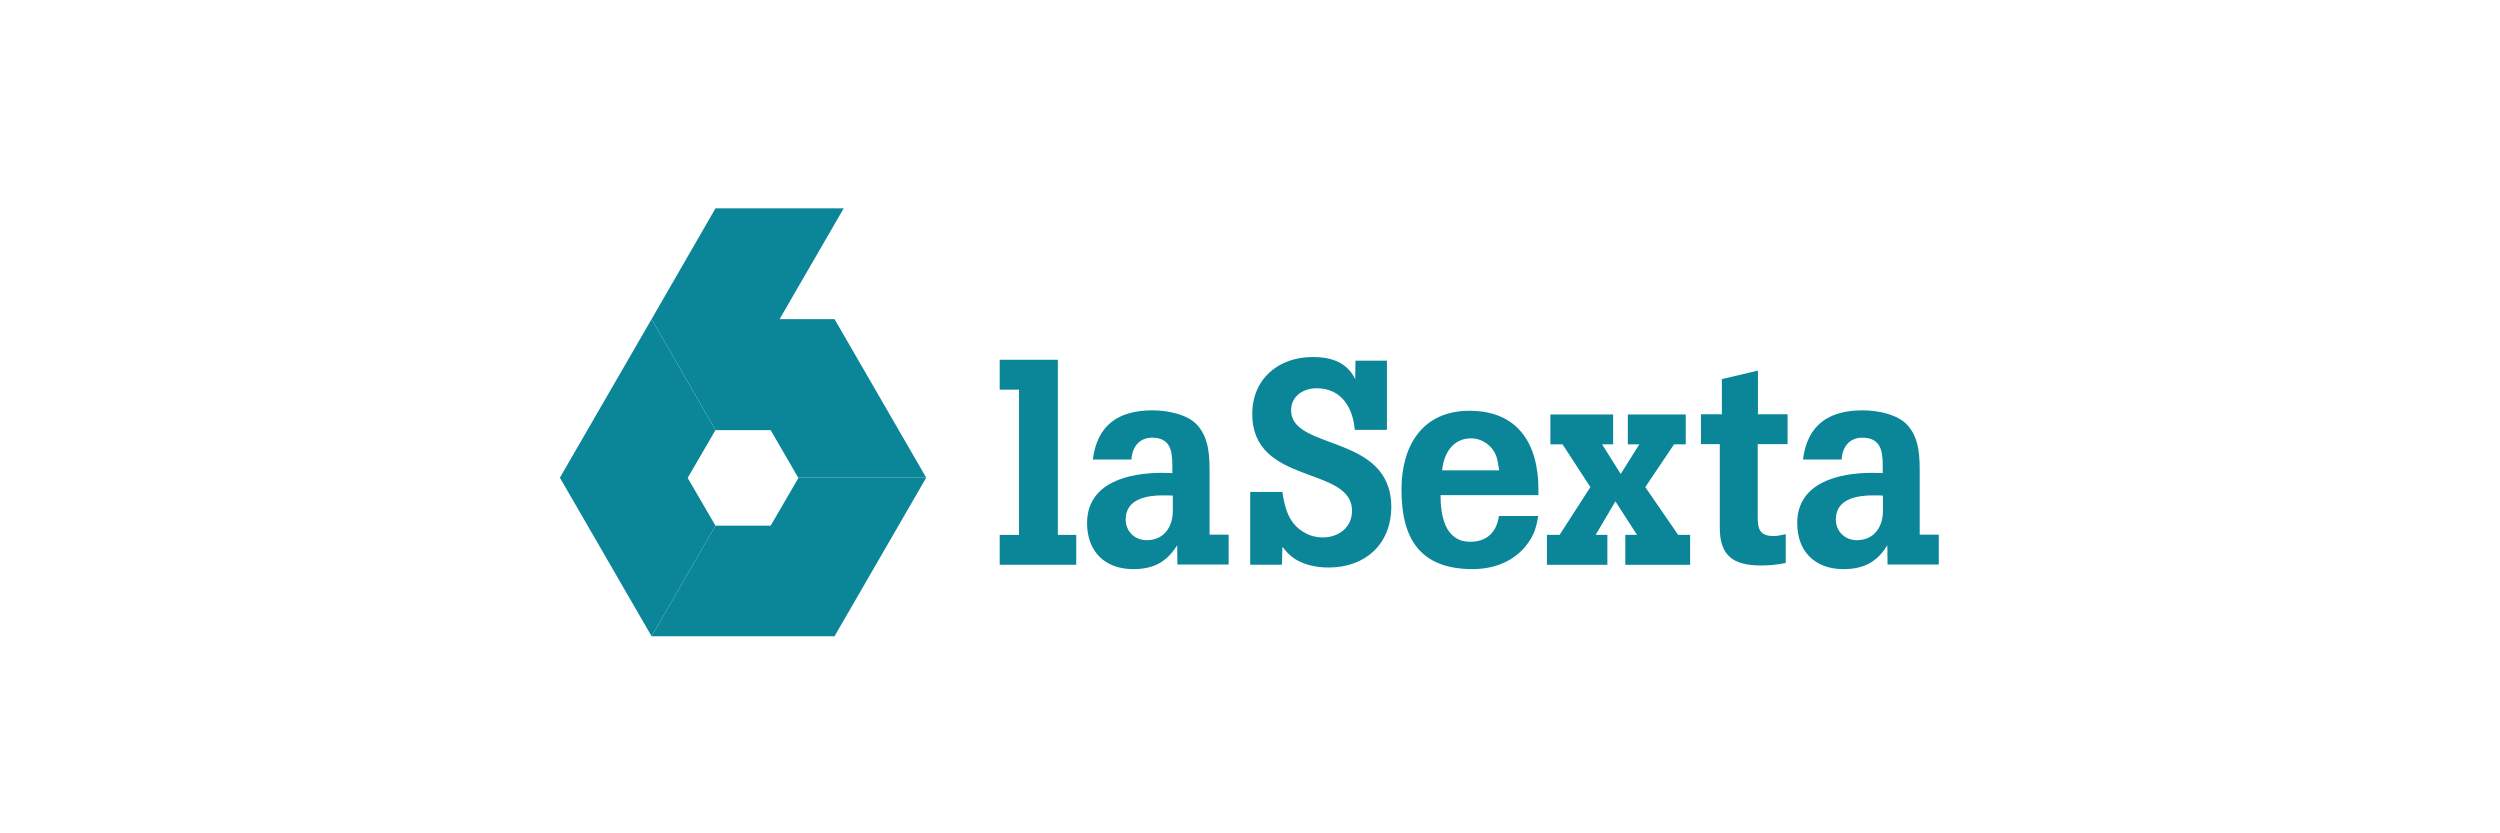 <svg width="192" height="64" viewBox="0 0 192 64" fill="none" xmlns="http://www.w3.org/2000/svg">
<path d="M52.813 36.703L54.949 33.032L50.042 24.508L43 36.686L50.042 48.864L54.949 40.375L52.813 36.703Z" fill="#0B8698"/>
<path d="M61.303 36.685L61.321 36.702L59.185 40.373H54.95L50.043 48.863H64.092L71.134 36.685H61.303Z" fill="#0B8698"/>
<path d="M64.092 24.507H59.874L64.798 16H54.95L50.043 24.507L54.95 33.032H59.185L61.303 36.685H71.134L64.092 24.507Z" fill="#0B8698"/>
<path d="M76.777 43.374V41.08H78.26V29.925H76.777V27.631H81.243V41.08H82.655V43.374H76.777Z" fill="#0B8698"/>
<path d="M90.424 43.374L90.407 41.874C89.595 43.18 88.571 43.709 87.036 43.709C84.847 43.709 83.488 42.35 83.488 40.179C83.488 37.038 86.701 36.314 89.242 36.314C89.507 36.314 89.771 36.332 90.036 36.332V35.714C90.036 34.602 89.86 33.614 88.483 33.614C87.477 33.614 86.948 34.355 86.895 35.291H83.93C84.265 32.643 85.889 31.514 88.518 31.514C89.613 31.514 91.236 31.796 91.995 32.696C92.895 33.737 92.895 35.132 92.895 36.42V41.062H94.36V43.356H90.424V43.374ZM89.33 38.044C88.077 38.044 86.453 38.309 86.453 39.897C86.453 40.815 87.159 41.486 88.059 41.486C89.401 41.486 90.072 40.462 90.072 39.226V38.062C89.807 38.044 89.577 38.044 89.33 38.044Z" fill="#0B8698"/>
<path d="M102.034 43.586C101.01 43.586 99.863 43.339 99.087 42.65C98.857 42.456 98.681 42.227 98.487 41.997L98.451 43.374H96.016V37.779H98.487C98.681 39.068 98.998 40.285 100.251 40.938C100.657 41.168 101.116 41.274 101.575 41.274C102.811 41.274 103.834 40.515 103.834 39.226C103.834 35.749 96.174 37.303 96.174 31.796C96.174 29.096 98.186 27.419 100.816 27.419C102.193 27.419 103.428 27.79 104.081 29.113L104.099 27.701H106.517V33.014H104.046C103.905 31.302 103.022 29.819 101.116 29.819C100.093 29.819 99.157 30.419 99.157 31.514C99.157 34.638 106.852 33.279 106.852 38.944C106.835 41.821 104.823 43.586 102.034 43.586Z" fill="#0B8698"/>
<path d="M110.633 38.025C110.633 39.543 110.951 41.608 112.91 41.608C114.198 41.608 114.94 40.867 115.116 39.631H118.134C118.046 40.125 117.958 40.62 117.728 41.078C116.828 42.879 115.046 43.708 113.104 43.708C109.045 43.708 107.633 41.361 107.633 37.602C107.633 34.23 109.239 31.548 112.857 31.548C116.599 31.548 118.152 34.107 118.152 37.602V38.025H110.633ZM114.957 35.166C114.71 34.301 113.881 33.666 112.981 33.666C111.569 33.666 110.88 34.831 110.757 36.119H115.134C115.081 35.819 115.046 35.484 114.957 35.166Z" fill="#0B8698"/>
<path d="M124.823 43.375V41.08H125.723L124.064 38.504L122.546 41.08H123.446V43.375H118.805V41.08H119.775L122.14 37.409L120.005 34.126H119.069V31.832H123.888V34.126H123.041L124.47 36.403L125.9 34.126H125.017V31.832H129.465V34.126H128.565L126.359 37.409L128.882 41.08H129.8V43.375H124.823Z" fill="#0B8698"/>
<path d="M134.992 34.126V39.704C134.992 40.639 135.151 41.169 136.228 41.169C136.545 41.169 136.828 41.08 137.145 41.027V43.233C136.492 43.375 135.875 43.428 135.222 43.428C133.104 43.428 132.08 42.669 132.08 40.533V34.109H130.633V31.814H132.239V29.114L135.01 28.461V31.814H137.287V34.109H134.992V34.126Z" fill="#0B8698"/>
<path d="M144.964 43.374L144.946 41.874C144.152 43.18 143.11 43.709 141.575 43.709C139.386 43.709 138.027 42.35 138.027 40.179C138.027 37.038 141.24 36.314 143.781 36.314C144.046 36.314 144.311 36.332 144.593 36.332V35.714C144.593 34.602 144.416 33.614 143.022 33.614C142.016 33.614 141.487 34.355 141.434 35.291H138.469C138.804 32.643 140.428 31.514 143.057 31.514C144.152 31.514 145.775 31.796 146.534 32.696C147.434 33.737 147.434 35.132 147.434 36.42V41.062H148.899V43.356H144.964V43.374ZM143.869 38.044C142.616 38.044 140.992 38.309 140.992 39.897C140.992 40.815 141.698 41.486 142.599 41.486C143.94 41.486 144.611 40.462 144.611 39.226V38.062C144.363 38.044 144.116 38.044 143.869 38.044Z" fill="#0B8698"/>
</svg>
